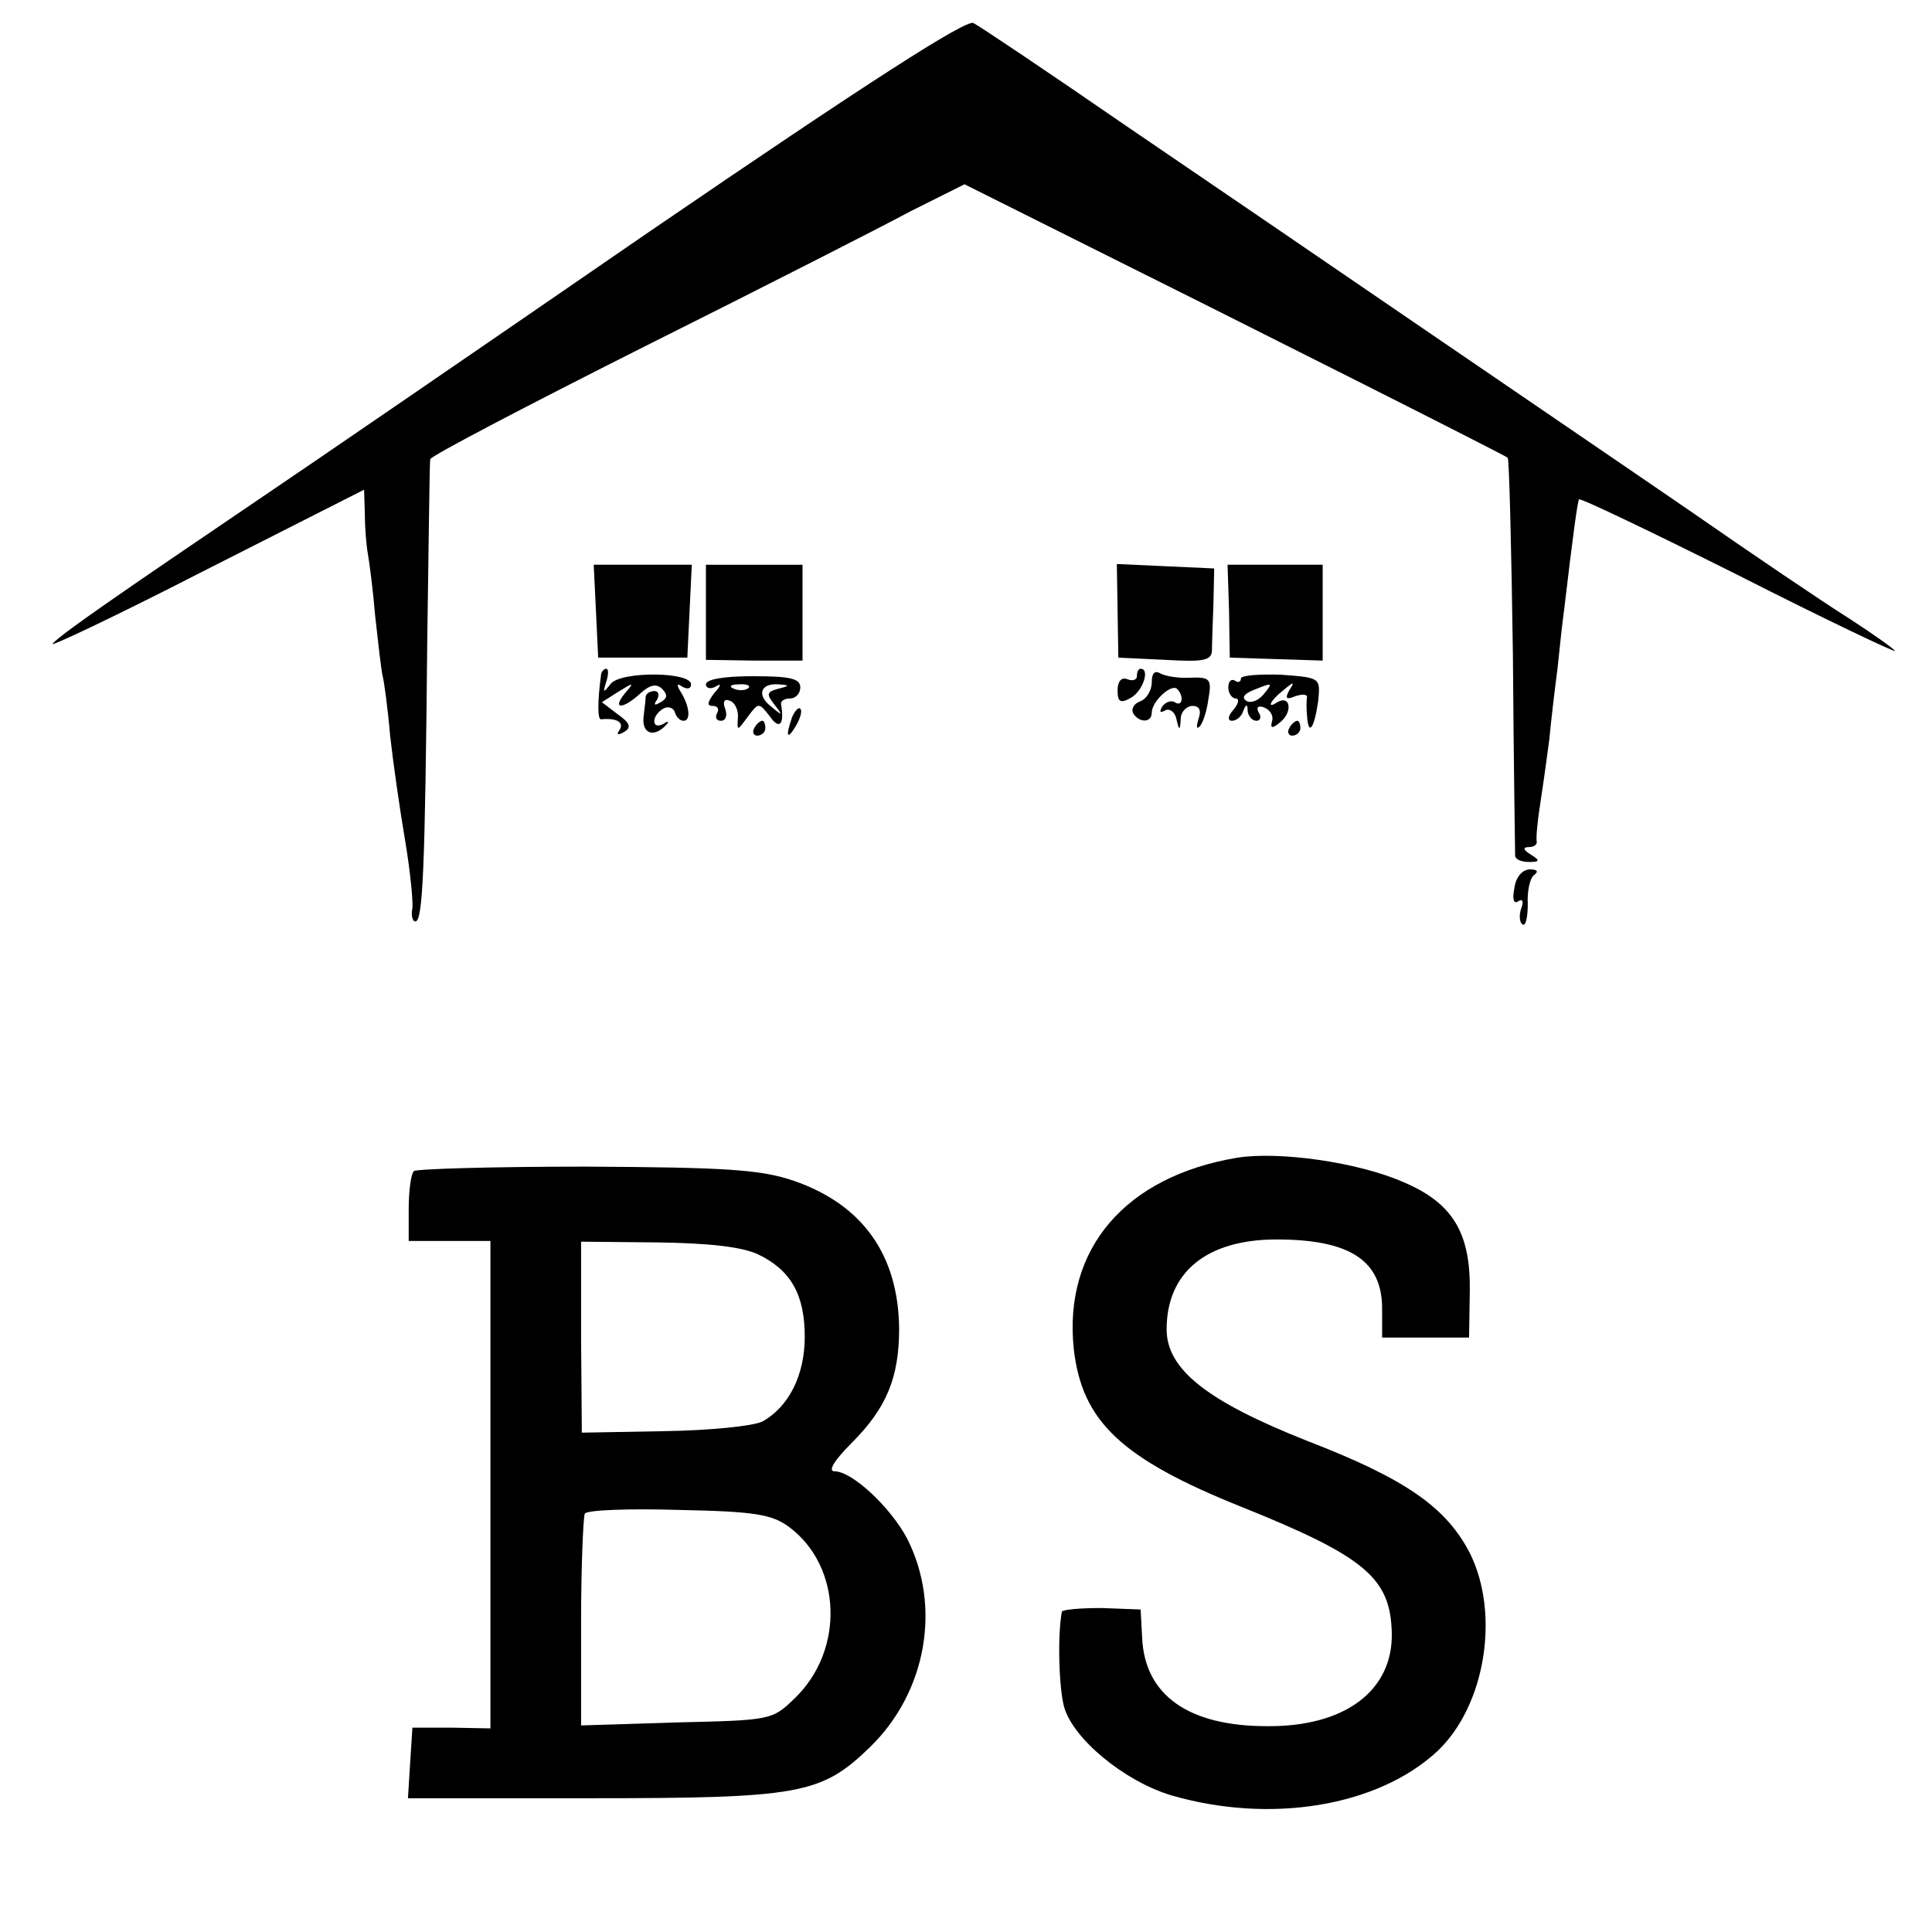 <?xml version="1.0" standalone="no"?>
<!DOCTYPE svg PUBLIC "-//W3C//DTD SVG 20010904//EN"
 "http://www.w3.org/TR/2001/REC-SVG-20010904/DTD/svg10.dtd">
<svg version="1.0" xmlns="http://www.w3.org/2000/svg"
 width="260pt" height="260pt" viewBox="0 0 260 260"
 preserveAspectRatio="xMidYMid meet">
<g transform="translate(0,260) scale(0.1,-0.1)"
fill="#000000" stroke="none">
<path d="M875 2289 c-231 -159 -463 -318 -515 -353 -202 -137 -276 -188 -289
-202 -8 -7 83 36 202 97 l217 110 1 -33 c0 -18 2 -42 4 -53 2 -11 7 -49 10
-85 4 -36 8 -72 10 -80 2 -8 7 -44 10 -80 4 -36 13 -99 20 -140 7 -41 11 -83
10 -92 -2 -10 0 -18 4 -18 10 0 13 68 16 380 2 129 3 238 4 242 0 4 130 72
289 152 158 79 319 161 358 182 l72 36 98 -49 c319 -159 630 -316 633 -319 2
-2 5 -122 7 -266 1 -145 3 -266 3 -270 1 -5 9 -8 19 -8 14 0 15 2 2 10 -10 6
-11 10 -3 10 7 0 12 3 11 8 -1 4 1 27 5 52 4 25 9 63 12 85 2 22 7 65 11 95 3
30 7 66 9 80 12 102 18 145 20 148 2 2 98 -44 214 -102 116 -59 211 -104 211
-102 0 2 -28 22 -62 44 -35 22 -131 87 -213 144 -83 57 -246 168 -363 248
-117 80 -297 203 -400 273 -103 71 -194 132 -202 136 -10 5 -141 -79 -435
-280z"/>
<path d="M802 1778 l3 -63 60 0 60 0 3 63 3 62 -66 0 -66 0 3 -62z"/>
<path d="M950 1776 l0 -64 65 -1 65 0 0 64 0 65 -65 0 -65 0 0 -64z"/>
<path d="M1504 1778 l1 -63 63 -3 c51 -3 62 -1 63 12 0 9 1 37 2 64 l1 47 -66
3 -65 3 1 -63z"/>
<path d="M1654 1778 l1 -63 63 -2 62 -2 0 64 0 65 -64 0 -64 0 2 -62z"/>
<path d="M809 1693 c-5 -37 -5 -62 0 -61 21 2 31 -4 25 -14 -5 -7 -3 -8 6 -3
10 6 8 12 -9 24 l-21 16 22 14 c21 13 22 13 9 -2 -18 -22 -3 -22 21 0 13 12
22 13 29 6 8 -8 7 -13 -2 -18 -8 -5 -10 -4 -5 3 4 7 2 12 -3 12 -6 0 -11 -3
-12 -7 0 -5 -2 -18 -3 -29 -2 -22 15 -27 31 -9 4 4 2 5 -4 1 -16 -9 -17 10 -1
20 6 4 14 2 16 -4 2 -7 7 -12 12 -12 10 0 8 20 -4 39 -6 10 -5 12 2 7 7 -4 12
-3 12 3 0 17 -93 18 -108 1 -10 -13 -11 -13 -6 3 3 9 3 17 0 17 -3 0 -6 -3 -7
-7z"/>
<path d="M1530 1690 c0 -5 -6 -7 -13 -4 -8 3 -13 -3 -13 -15 0 -16 4 -18 18
-10 16 9 26 39 13 39 -3 0 -5 -4 -5 -10z"/>
<path d="M1550 1682 c0 -11 -7 -23 -16 -26 -8 -3 -12 -10 -9 -16 8 -13 25 -13
25 1 0 15 26 39 34 32 10 -10 7 -25 -3 -18 -5 3 -13 0 -17 -6 -4 -7 -3 -9 4
-5 6 3 13 -2 15 -11 4 -17 5 -17 6 0 0 9 8 17 16 17 9 0 12 -6 8 -17 -3 -10
-3 -15 1 -11 4 3 10 20 12 36 5 28 3 31 -24 30 -16 -1 -34 2 -41 6 -7 4 -11 0
-11 -12z"/>
<path d="M1670 1687 c0 -5 -4 -6 -8 -3 -5 3 -9 -1 -9 -9 0 -8 5 -15 10 -15 5
0 4 -7 -3 -15 -8 -9 -8 -15 -2 -15 6 0 13 6 15 13 4 10 6 10 6 0 1 -7 6 -13
12 -13 5 0 7 5 3 11 -4 7 -1 10 7 7 8 -3 13 -11 11 -18 -3 -11 0 -11 12 -1 16
14 12 36 -5 26 -15 -10 -10 2 8 16 14 12 16 12 8 0 -6 -11 -4 -13 8 -8 9 3 16
3 16 -1 -1 -4 -1 -16 0 -26 2 -28 10 -15 15 21 3 31 3 31 -50 35 -30 1 -54 -1
-54 -5z m30 -22 c-7 -8 -17 -12 -23 -8 -6 4 -3 9 9 14 27 11 28 11 14 -6z"/>
<path d="M950 1679 c0 -5 6 -7 13 -3 8 5 8 2 -2 -9 -9 -12 -10 -17 -2 -17 7 0
9 -4 6 -10 -3 -5 -1 -10 5 -10 7 0 9 7 6 16 -4 10 -1 14 6 11 7 -2 12 -13 11
-23 -1 -18 -1 -18 13 1 15 20 15 20 30 1 13 -19 20 -11 15 17 0 4 5 7 12 7 8
0 14 7 14 15 0 12 -14 15 -64 15 -38 0 -63 -4 -63 -11z m57 -5 c-3 -3 -12 -4
-19 -1 -8 3 -5 6 6 6 11 1 17 -2 13 -5z m40 -1 c-15 -4 -16 -7 -5 -21 12 -15
11 -16 -4 -3 -20 15 -15 32 10 30 15 -1 15 -2 -1 -6z"/>
<path d="M1066 1635 c-9 -26 -7 -32 5 -12 6 10 9 21 6 23 -2 3 -7 -2 -11 -11z"/>
<path d="M1015 1620 c-3 -5 -1 -10 4 -10 6 0 11 5 11 10 0 6 -2 10 -4 10 -3 0
-8 -4 -11 -10z"/>
<path d="M1735 1620 c-3 -5 -1 -10 4 -10 6 0 11 5 11 10 0 6 -2 10 -4 10 -3 0
-8 -4 -11 -10z"/>
<path d="M2038 1405 c-3 -15 -1 -22 5 -18 6 4 8 0 4 -10 -3 -9 -2 -19 2 -21 4
-3 7 9 7 27 -1 18 3 35 8 39 7 5 5 8 -5 8 -10 0 -19 -10 -21 -25z"/>
<path d="M1665 1042 c-150 -25 -234 -122 -220 -257 11 -98 64 -148 226 -213
167 -67 200 -96 202 -169 2 -78 -63 -127 -168 -126 -106 0 -165 42 -168 120
l-2 37 -52 2 c-29 0 -53 -2 -54 -5 -6 -32 -4 -102 3 -128 12 -43 81 -100 144
-119 134 -39 278 -15 358 59 65 61 85 185 44 267 -32 62 -87 100 -219 151
-134 53 -189 96 -189 150 0 77 54 121 148 121 98 0 142 -28 142 -93 l0 -39 59
0 58 0 1 63 c1 78 -23 118 -89 146 -61 27 -168 42 -224 33z"/>
<path d="M557 1024 c-4 -4 -7 -27 -7 -51 l0 -43 55 0 55 0 0 -328 0 -328 -52
1 -53 0 -3 -47 -3 -48 241 0 c287 0 315 5 381 69 76 74 96 189 50 280 -22 42
-74 91 -98 91 -9 0 -1 14 23 38 47 47 64 88 64 154 -1 99 -49 167 -142 199
-44 15 -90 18 -279 19 -124 0 -228 -3 -232 -6z m463 -112 c44 -21 63 -54 63
-111 0 -51 -21 -94 -57 -114 -12 -6 -69 -12 -132 -13 l-111 -2 -1 128 0 129
103 -1 c71 -1 113 -6 135 -16z m42 -367 c71 -53 75 -166 7 -231 -30 -29 -32
-29 -159 -32 l-128 -4 0 139 c0 76 3 142 5 146 3 5 60 7 127 5 102 -2 125 -6
148 -23z"/>
</g>
</svg>
